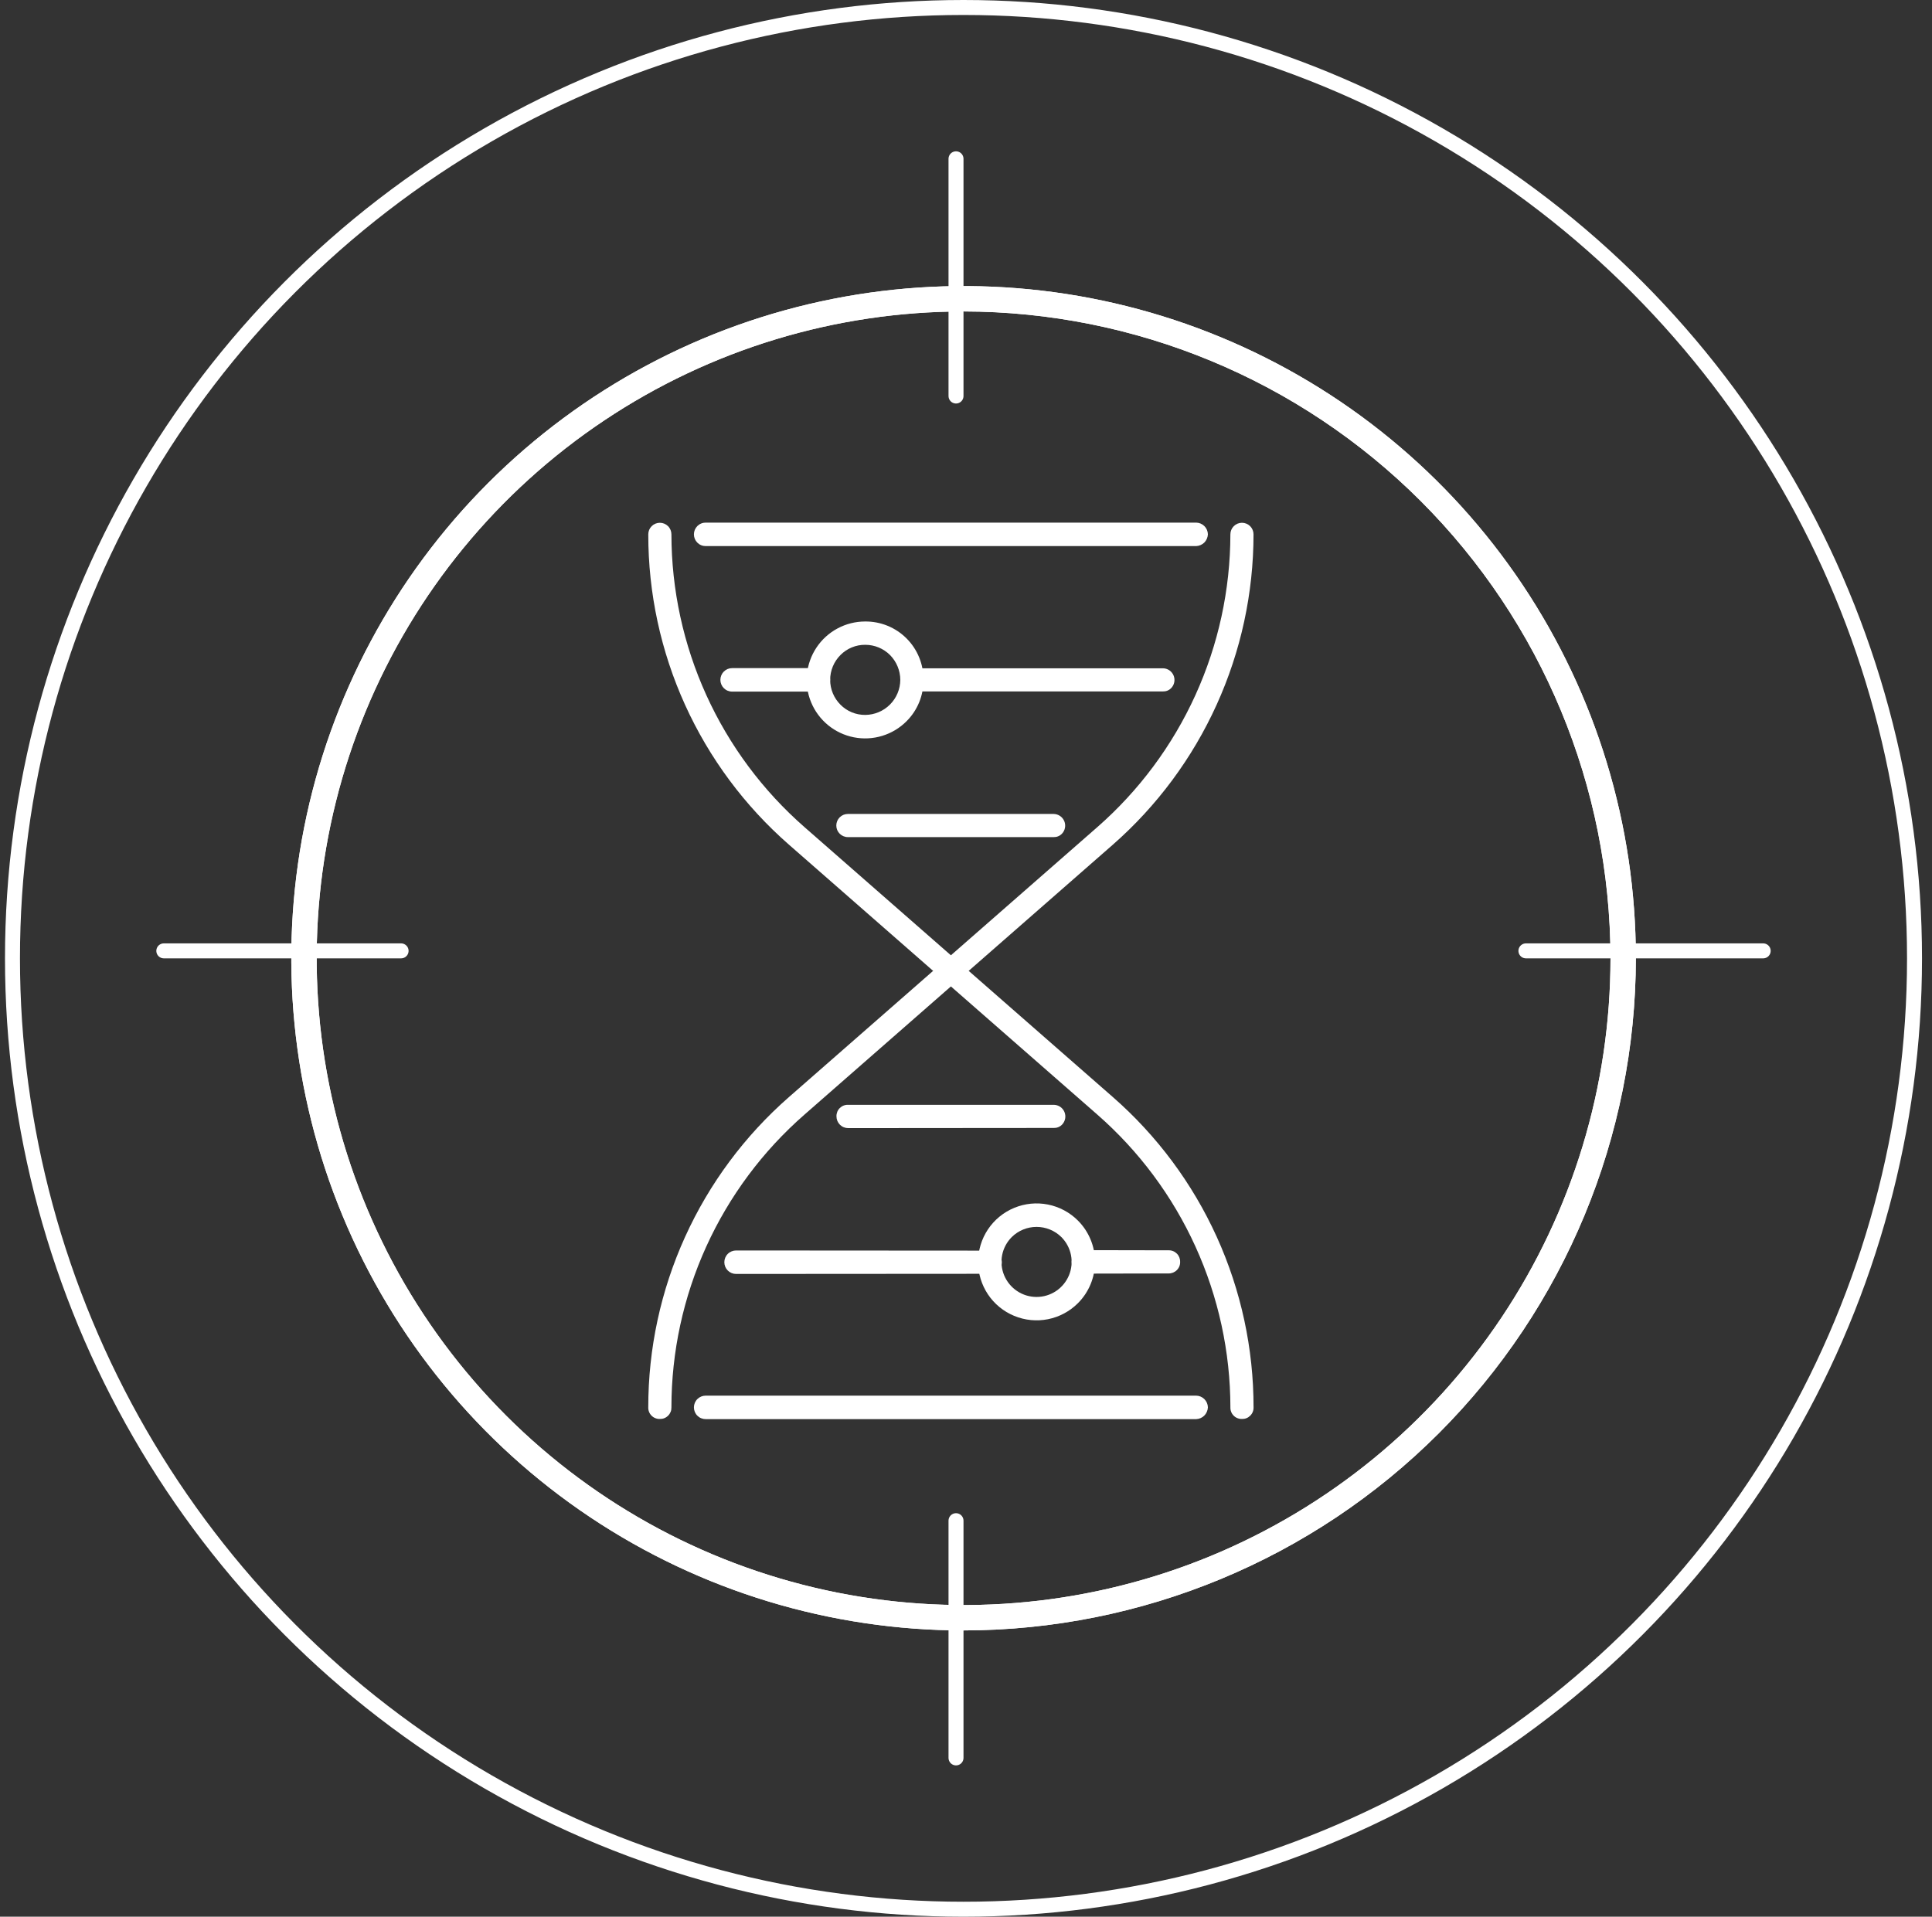 <?xml version="1.0" encoding="UTF-8"?>
<svg xmlns="http://www.w3.org/2000/svg" width="129" height="128" viewBox="0 0 129 128" fill="none">
  <rect x="0" y="0" width="129" height="128" fill="#333333" stroke="none"/>
  <circle cx="64.333" cy="64" r="63.5" stroke="white"></circle>
  <path d="M83.479 94.539C83.407 94.612 83.321 94.67 83.226 94.708C83.131 94.746 83.029 94.763 82.927 94.76C82.824 94.763 82.722 94.745 82.627 94.707C82.532 94.67 82.445 94.613 82.373 94.54C82.3 94.468 82.243 94.382 82.206 94.286C82.168 94.191 82.15 94.089 82.154 93.987C82.15 90.282 81.355 86.621 79.822 83.249C78.289 79.876 76.053 76.87 73.265 74.431L52.682 56.411C49.728 53.827 47.36 50.64 45.739 47.065C44.119 43.49 43.282 39.61 43.286 35.685C43.286 35.48 43.367 35.283 43.512 35.138C43.657 34.993 43.854 34.912 44.059 34.912C44.264 34.912 44.46 34.993 44.605 35.138C44.75 35.283 44.831 35.48 44.831 35.685C44.835 39.389 45.63 43.05 47.163 46.423C48.696 49.795 50.932 52.801 53.72 55.24L74.303 73.261C77.257 75.845 79.625 79.031 81.246 82.606C82.866 86.181 83.703 90.062 83.7 93.987C83.703 94.089 83.686 94.191 83.647 94.286C83.609 94.381 83.552 94.467 83.479 94.539Z" fill="white"></path>
  <path d="M44.61 94.539C44.538 94.612 44.452 94.67 44.357 94.708C44.262 94.746 44.16 94.763 44.058 94.76C43.955 94.763 43.853 94.745 43.758 94.707C43.663 94.67 43.576 94.613 43.504 94.54C43.431 94.468 43.374 94.382 43.337 94.286C43.299 94.191 43.281 94.089 43.285 93.987C43.282 90.062 44.119 86.181 45.74 82.607C47.361 79.032 49.727 75.845 52.681 73.261L73.264 55.24C76.051 52.8 78.285 49.794 79.818 46.421C81.351 43.049 82.147 39.389 82.153 35.685C82.153 35.48 82.234 35.283 82.379 35.138C82.524 34.993 82.721 34.912 82.926 34.912C83.131 34.912 83.327 34.993 83.472 35.138C83.617 35.283 83.698 35.48 83.698 35.685C83.696 39.609 82.857 43.487 81.236 47.061C79.616 50.636 77.252 53.823 74.302 56.411L53.719 74.431C50.928 76.868 48.691 79.874 47.158 83.247C45.625 86.62 44.831 90.282 44.831 93.987C44.834 94.089 44.817 94.191 44.779 94.286C44.74 94.381 44.683 94.467 44.61 94.539Z" fill="white"></path>
  <path d="M80.408 36.237C80.262 36.377 80.07 36.459 79.867 36.469L47.117 36.469C47.014 36.469 46.912 36.449 46.816 36.409C46.721 36.37 46.635 36.312 46.562 36.239C46.489 36.166 46.432 36.08 46.392 35.985C46.353 35.89 46.333 35.788 46.333 35.685C46.333 35.582 46.353 35.48 46.392 35.385C46.432 35.29 46.489 35.203 46.562 35.13C46.635 35.058 46.721 35 46.816 34.961C46.912 34.921 47.014 34.901 47.117 34.901L79.867 34.901C80.074 34.904 80.272 34.988 80.418 35.134C80.564 35.28 80.648 35.478 80.651 35.685C80.641 35.892 80.555 36.089 80.408 36.237Z" fill="white"></path>
  <path d="M78.199 45.954C78.127 46.027 78.041 46.085 77.946 46.123C77.851 46.161 77.749 46.178 77.647 46.175L60.885 46.175C60.68 46.175 60.483 46.093 60.339 45.948C60.194 45.803 60.112 45.607 60.112 45.402C60.112 45.197 60.194 45 60.339 44.855C60.483 44.71 60.68 44.629 60.885 44.629L77.647 44.629C77.8 44.63 77.949 44.677 78.076 44.762C78.202 44.847 78.301 44.968 78.36 45.109C78.419 45.25 78.435 45.406 78.406 45.556C78.378 45.706 78.306 45.844 78.199 45.954Z" fill="white"></path>
  <path d="M55.189 45.954C55.042 46.094 54.85 46.176 54.648 46.186L48.884 46.186C48.781 46.186 48.679 46.165 48.584 46.126C48.489 46.087 48.403 46.029 48.33 45.956C48.257 45.883 48.199 45.797 48.16 45.702C48.12 45.607 48.1 45.505 48.1 45.402C48.1 45.299 48.12 45.197 48.16 45.102C48.199 45.007 48.257 44.92 48.33 44.847C48.403 44.775 48.489 44.717 48.584 44.677C48.679 44.638 48.781 44.618 48.884 44.618L54.648 44.618C54.855 44.621 55.053 44.705 55.199 44.851C55.345 44.997 55.429 45.195 55.432 45.402C55.422 45.609 55.335 45.806 55.189 45.954Z" fill="white"></path>
  <path d="M70.901 55.682C70.829 55.755 70.743 55.813 70.648 55.851C70.553 55.889 70.451 55.906 70.349 55.903L56.613 55.903C56.408 55.903 56.211 55.821 56.066 55.676C55.921 55.531 55.84 55.335 55.84 55.13C55.84 54.925 55.921 54.728 56.066 54.583C56.211 54.438 56.408 54.357 56.613 54.357L70.349 54.357C70.502 54.358 70.651 54.405 70.778 54.49C70.904 54.575 71.003 54.696 71.062 54.837C71.121 54.978 71.137 55.133 71.108 55.284C71.08 55.434 71.008 55.572 70.901 55.682Z" fill="white"></path>
  <path d="M70.912 75.105C70.841 75.178 70.755 75.236 70.66 75.274C70.565 75.312 70.463 75.329 70.36 75.326L56.635 75.337C56.532 75.337 56.43 75.317 56.335 75.278C56.239 75.239 56.153 75.181 56.08 75.108C56.007 75.035 55.949 74.948 55.91 74.853C55.871 74.758 55.851 74.656 55.851 74.553C55.848 74.45 55.866 74.348 55.903 74.253C55.941 74.158 55.998 74.071 56.07 73.999C56.143 73.927 56.229 73.87 56.325 73.832C56.42 73.794 56.522 73.776 56.624 73.78L70.36 73.78C70.513 73.781 70.662 73.828 70.789 73.913C70.916 73.998 71.015 74.119 71.073 74.26C71.132 74.401 71.148 74.556 71.12 74.707C71.091 74.857 71.019 74.995 70.912 75.105Z" fill="white"></path>
  <path d="M78.576 84.822C78.503 84.894 78.417 84.95 78.322 84.988C78.228 85.026 78.126 85.045 78.024 85.043L72.337 85.054C72.129 85.054 71.93 84.971 71.783 84.824C71.636 84.677 71.553 84.478 71.553 84.27C71.553 84.062 71.636 83.862 71.783 83.715C71.93 83.568 72.129 83.486 72.337 83.486L78.024 83.497C78.126 83.493 78.228 83.511 78.323 83.549C78.419 83.587 78.505 83.644 78.578 83.716C78.65 83.788 78.707 83.875 78.745 83.97C78.782 84.065 78.8 84.167 78.797 84.27C78.801 84.372 78.783 84.474 78.745 84.569C78.707 84.664 78.649 84.75 78.576 84.822Z" fill="white"></path>
  <path d="M66.671 84.844C66.6 84.917 66.514 84.975 66.419 85.013C66.324 85.051 66.222 85.068 66.119 85.065L49.148 85.076C48.94 85.076 48.74 84.993 48.593 84.846C48.446 84.699 48.364 84.5 48.364 84.292C48.364 84.084 48.446 83.884 48.593 83.737C48.74 83.59 48.94 83.508 49.148 83.508L66.119 83.519C66.272 83.52 66.421 83.567 66.548 83.652C66.675 83.737 66.774 83.858 66.832 83.999C66.891 84.14 66.907 84.296 66.879 84.446C66.85 84.596 66.778 84.734 66.671 84.844Z" fill="white"></path>
  <path d="M80.408 94.539C80.263 94.681 80.07 94.764 79.867 94.771L47.117 94.771C47.014 94.771 46.912 94.751 46.816 94.711C46.721 94.672 46.635 94.614 46.562 94.541C46.489 94.469 46.432 94.382 46.392 94.287C46.353 94.192 46.333 94.09 46.333 93.987C46.333 93.884 46.353 93.782 46.392 93.687C46.432 93.592 46.489 93.505 46.562 93.433C46.635 93.36 46.721 93.302 46.816 93.263C46.912 93.223 47.014 93.203 47.117 93.203L79.867 93.203C80.074 93.206 80.272 93.29 80.418 93.436C80.564 93.583 80.648 93.78 80.651 93.987C80.641 94.195 80.555 94.391 80.408 94.539Z" fill="white"></path>
  <path d="M60.533 48.162C60.08 48.617 59.521 48.954 58.907 49.141C58.293 49.329 57.642 49.362 57.012 49.238C56.382 49.114 55.792 48.837 55.295 48.43C54.798 48.024 54.409 47.501 54.162 46.908C53.915 46.315 53.819 45.671 53.88 45.032C53.942 44.392 54.161 43.778 54.517 43.244C54.873 42.709 55.355 42.271 55.921 41.968C56.487 41.664 57.119 41.505 57.761 41.504C58.275 41.498 58.784 41.596 59.259 41.789C59.735 41.983 60.166 42.27 60.529 42.633C60.893 42.996 61.179 43.428 61.373 43.904C61.567 44.379 61.664 44.888 61.659 45.402C61.665 45.914 61.568 46.422 61.375 46.896C61.181 47.37 60.895 47.8 60.533 48.162ZM56.116 43.745C55.677 44.185 55.43 44.781 55.43 45.402C55.43 46.023 55.677 46.619 56.116 47.058C56.332 47.278 56.59 47.451 56.874 47.569C57.159 47.686 57.464 47.745 57.772 47.743C58.392 47.738 58.984 47.49 59.423 47.052C59.861 46.614 60.109 46.021 60.113 45.402C60.11 44.781 59.864 44.187 59.428 43.745C58.989 43.307 58.393 43.06 57.772 43.061C57.464 43.058 57.159 43.117 56.874 43.235C56.59 43.352 56.332 43.526 56.116 43.745Z" fill="white"></path>
  <path d="M71.972 87.03C71.426 87.576 70.73 87.948 69.973 88.099C69.216 88.249 68.431 88.172 67.718 87.876C67.004 87.581 66.394 87.081 65.965 86.439C65.537 85.797 65.308 85.042 65.308 84.27C65.308 83.498 65.537 82.743 65.965 82.101C66.394 81.459 67.004 80.958 67.718 80.663C68.431 80.367 69.216 80.29 69.973 80.441C70.73 80.591 71.426 80.963 71.972 81.509C72.335 81.872 72.622 82.302 72.818 82.776C73.014 83.249 73.115 83.757 73.115 84.27C73.115 84.782 73.014 85.29 72.818 85.764C72.622 86.237 72.335 86.668 71.972 87.03ZM67.555 82.613C67.228 82.941 67.004 83.358 66.914 83.813C66.824 84.267 66.87 84.738 67.047 85.166C67.225 85.594 67.525 85.96 67.91 86.217C68.295 86.475 68.748 86.612 69.212 86.612C69.675 86.612 70.128 86.475 70.513 86.217C70.898 85.96 71.198 85.594 71.376 85.166C71.553 84.738 71.599 84.267 71.509 83.813C71.418 83.358 71.195 82.941 70.868 82.613C70.427 82.178 69.831 81.934 69.212 81.934C68.591 81.934 67.996 82.178 67.555 82.613Z" fill="white"></path>
  <path d="M64.339 108.882C55.461 108.882 46.782 106.249 39.4 101.317C32.018 96.384 26.265 89.374 22.867 81.171C19.47 72.969 18.581 63.944 20.313 55.236C22.045 46.529 26.32 38.53 32.598 32.252C38.876 25.974 46.874 21.699 55.581 19.967C64.289 18.235 73.315 19.124 81.517 22.522C89.719 25.919 96.73 31.673 101.662 39.055C106.595 46.437 109.227 55.115 109.227 63.993C109.214 75.894 104.48 87.304 96.065 95.719C87.65 104.135 76.24 108.868 64.339 108.882ZM64.339 20.799C55.796 20.799 47.444 23.332 40.341 28.078C33.238 32.825 27.701 39.571 24.432 47.463C21.163 55.356 20.307 64.041 21.974 72.42C23.641 80.799 27.755 88.496 33.795 94.537C39.836 100.577 47.533 104.691 55.912 106.358C64.291 108.025 72.976 107.169 80.869 103.9C88.761 100.631 95.507 95.094 100.254 87.991C105 80.888 107.533 72.536 107.533 63.993C107.52 52.541 102.965 41.563 94.867 33.465C86.769 25.367 75.791 20.812 64.339 20.799Z" fill="white"></path>
  <path d="M64.339 108.882C55.461 108.882 46.782 106.249 39.4 101.317C32.018 96.384 26.265 89.374 22.867 81.171C19.47 72.969 18.581 63.944 20.313 55.236C22.045 46.529 26.32 38.53 32.598 32.252C38.876 25.974 46.874 21.699 55.581 19.967C64.289 18.235 73.315 19.124 81.517 22.522C89.719 25.919 96.73 31.673 101.662 39.055C106.595 46.437 109.227 55.115 109.227 63.993C109.214 75.894 104.48 87.304 96.065 95.719C87.65 104.135 76.24 108.868 64.339 108.882ZM64.339 20.799C55.796 20.799 47.444 23.332 40.341 28.078C33.238 32.825 27.701 39.571 24.432 47.463C21.163 55.356 20.307 64.041 21.974 72.42C23.641 80.799 27.755 88.496 33.795 94.537C39.836 100.577 47.533 104.691 55.912 106.358C64.291 108.025 72.976 107.169 80.869 103.9C88.761 100.631 95.507 95.094 100.254 87.991C105 80.888 107.533 72.536 107.533 63.993C107.52 52.541 102.965 41.563 94.867 33.465C86.769 25.367 75.791 20.812 64.339 20.799Z" fill="white"></path>
  <line x1="10.938" y1="63.5" x2="26.781" y2="63.5" stroke="white" stroke-linecap="round"></line>
  <line x1="63.833" y1="117.395" x2="63.833" y2="101.553" stroke="white" stroke-linecap="round"></line>
  <line x1="101.886" y1="63.5" x2="117.728" y2="63.5" stroke="white" stroke-linecap="round"></line>
  <line x1="63.833" y1="26.447" x2="63.833" y2="10.605" stroke="white" stroke-linecap="round"></line>
</svg>
